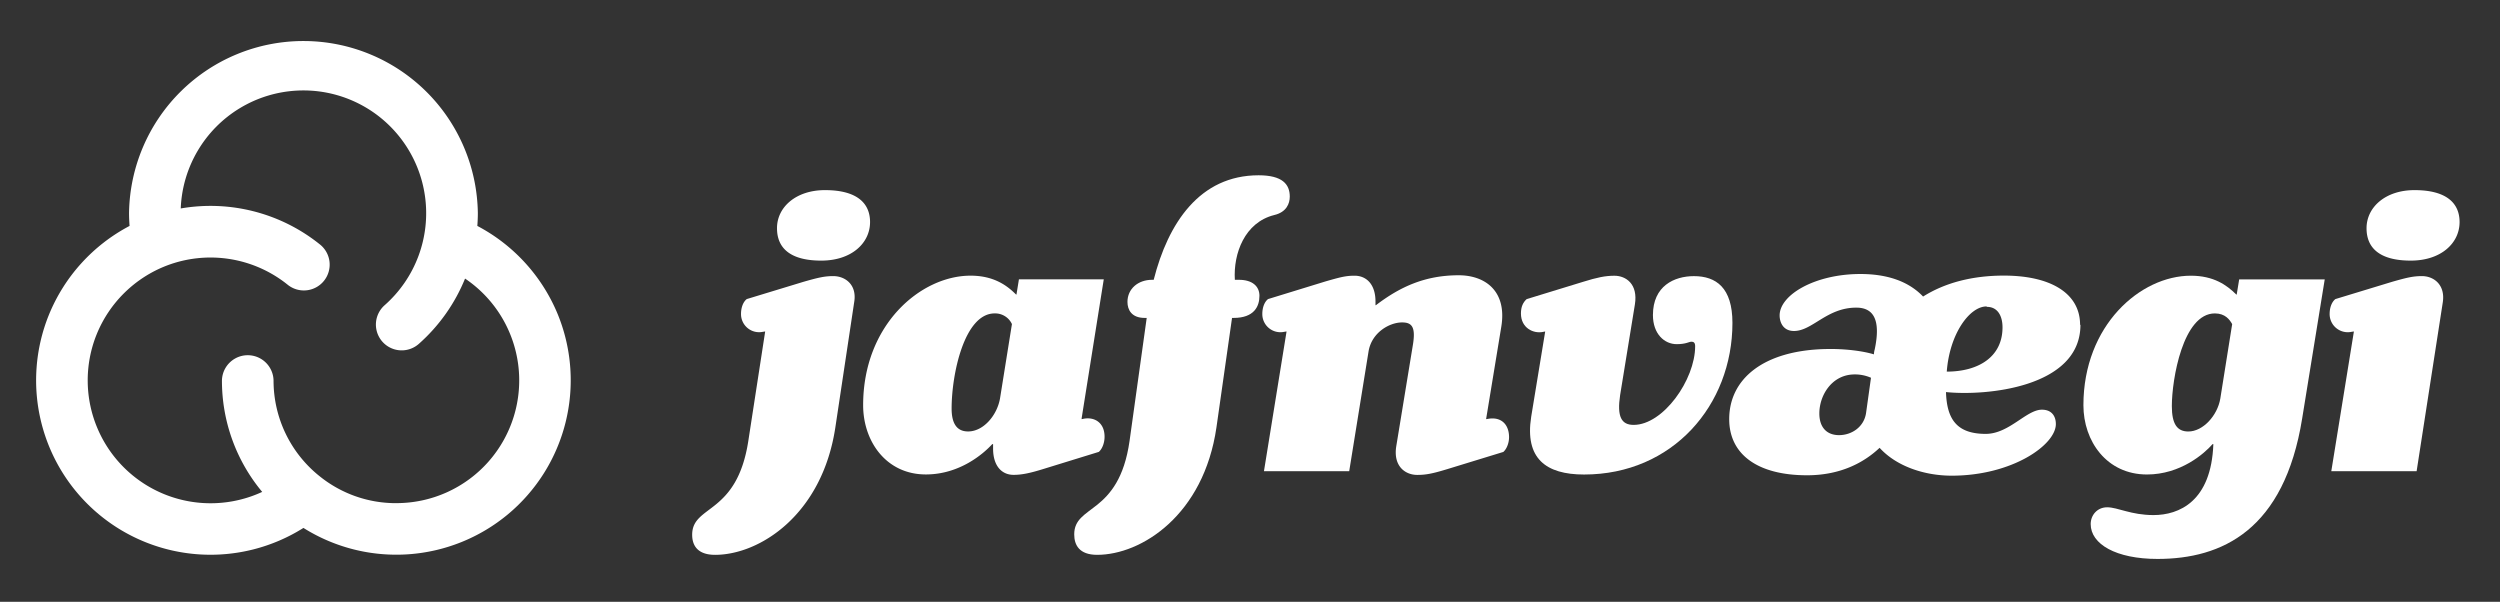 <svg xmlns="http://www.w3.org/2000/svg" id="Layer_1" data-name="Layer 1" viewBox="0 0 1670 402"><rect x="0" y="0" width="1670" height="402" fill="#333333" stroke="none"/><path d="M372.76,210.38a117,117,0,0,0-53.9-59.46c.21-2.84.34-5.68.34-8.53a116.51,116.51,0,0,0-233,0c0,2.85.14,5.69.35,8.53a117,117,0,0,0-53.91,59.45A116.49,116.49,0,0,0,202.7,352.65,116.51,116.51,0,0,0,372.76,210.38Zm-108,125.73a81.1,81.1,0,0,1-51.26-18h0a81.66,81.66,0,0,1-30.77-64,17.24,17.24,0,0,0-34.47,0,115.88,115.88,0,0,0,26.89,74.48A82.09,82.09,0,0,1,64.58,223.31a82.39,82.39,0,0,1,46.81-45.9A82.15,82.15,0,0,1,191.91,190a17.24,17.24,0,1,0,21.57-26.89,116.56,116.56,0,0,0-92.74-23.86,82,82,0,1,1,136.2,64.64,17.23,17.23,0,1,0,22.8,25.85,117.11,117.11,0,0,0,30.92-43.65,82,82,0,0,1-45.92,150Z" style="fill:#fff"></path><path d="M477.7,370.63c-12.05,0-15.33-6.57-15.33-13.42,0-20.26,29.84-12.87,37.51-62.7l11.22-72.83v-.27l-1.64.27A12.09,12.09,0,0,1,495,209.63c0-3.56,1.09-7.66,3.83-9.85l37.79-11.5c9.58-2.74,14-3.84,20-3.84,8,0,15.89,5.75,14,17.25l-12.6,83.79C549.16,344.07,507.27,370.63,477.7,370.63ZM551.08,127c21.08,0,30.12,8.48,30.12,21.35,0,14-12.32,25.74-32.59,25.74-20.53,0-29.57-8.21-29.57-21.63C519,138.44,531.64,127,551.08,127Z" style="fill:#fff"></path><path d="M723.85,279.73c7.12-1.37,14,2.46,14,12,0,3.84-1.37,7.94-3.83,10.13l-36.42,11.23c-9.58,3-15.06,4.11-20.53,4.11-7.94,0-13.69-6-13.69-17.53v-3h-.55c-6,6.57-21.9,20.26-44.36,20.26-26.55,0-41.89-22.18-41.89-46.27,0-53.94,38.61-86.52,71.74-86.52,16.15,0,24.91,7.12,30.39,12.59H679l1.64-10.13h56.67l-14.78,92.82V280Zm-59.42-70.37c-20.26,0-28.75,40.52-28.75,63.52,0,9.31,3,15.33,11,15.33,10.4,0,19.44-10.95,21.35-22.17l7.94-49.56A12.33,12.33,0,0,0,664.43,209.36Z" style="fill:#fff"></path><path d="M770.67,186.91c9.58-37.79,30.67-69.82,70.09-69.82,15.88,0,20.81,6,20.81,14.24,0,4.65-2.19,10.4-10.4,12.32-19.72,4.93-27.38,25.73-26.29,43.26h2.74c9,0,13.69,4.38,13.69,10.68,0,7.11-3.56,14.78-17.25,14.78H823l-10.41,73.11c-8.49,58.59-50.11,85.15-79.68,85.15-12,0-15.33-6.57-15.33-13.69,0-9.86,7.12-13.14,15.33-19.72,8.49-6.84,18.08-17.52,21.64-42.71L766,212.37h-1.36c-8.77,0-11.5-5.47-11.5-10.68,0-8.76,7.11-14.78,16.42-14.78h1.1Z" style="fill:#fff"></path><path d="M994.36,279.73c8.77-1.37,13.69,4.1,13.69,12.32,0,3.56-1.36,7.66-3.83,9.85l-37.51,11.5c-9.86,3-14.24,3.84-20,3.84-7.94,0-16.15-5.75-14-19.17l11-67.08c2.19-12.6-.55-15.61-7.12-15.61-8.49,0-20.53,6.85-22.45,19.72l-12.87,79.67H844.32l15.06-93.09v-.27l-1.64.27a12.09,12.09,0,0,1-14.51-12.05c0-3.56,1.09-7.66,3.83-9.85L885.39,188c9.58-2.74,13.42-3.83,19.44-3.83,7.94,0,14,5.75,14,17.25v2.46h.28c16.15-12.32,32.85-20,55.31-20,17.52,0,32.31,10.4,28.47,34.22l-10.13,61.61V280Z" style="fill:#fff"></path><path d="M1091.29,283.83c19.71,0,41.07-30.11,41.07-52.57,0-2.46-1.1-3-2.47-3-1.64,0-3.56,1.64-9.85,1.64-8.22,0-15.88-6.84-15.88-19.44,0-19.44,14.23-26,27.38-26,14.78,0,25.73,7.67,25.73,31.22,0,55-40,101.3-99.11,101.3-25.47,0-39.7-10.67-35.32-38.6l9.31-56.68v-.27l-1.37.27c-6.3,1.37-14.79-2.46-14.79-12.32,0-4.38,1.37-7.39,3.83-9.58l37.52-11.5c9.58-3,15.05-4.11,21.08-4.11,7.67,0,15.88,5.48,13.69,19.17l-9.86,60.51C1080.06,278.36,1083.07,283.83,1091.29,283.83Z" style="fill:#fff"></path><path d="M1389.73,217c0,42.16-63.79,47.64-89.8,44.9.54,18.62,7.66,27.93,26.55,27.93,15.61,0,27.11-16.16,37.51-16.16,6.58,0,9.32,4.38,9.32,9.59,0,14-29.3,34.49-69.55,34.49-18.35,0-37-6.29-48.19-18.61-10.13,9.58-25.74,18.34-48.46,18.34-33.13,0-52-14-52-37.51,0-26.56,22.46-46,64.9-46.82,12.59-.27,24.64,1.37,31.76,3.56a14,14,0,0,1,.54-3.29c4.11-19.44-.54-27.92-12.32-27.92-19.71,0-29.29,15.6-41.61,15.6-7.4,0-9.59-6-9.59-10.4,0-13.69,23.55-27.66,53.94-27.66,17.52,0,32,4.66,41.89,15.06,14.79-9.31,33.13-14,53.94-14,31.22,0,50.93,11.77,50.93,32.86ZM1237.5,250.16c-14.24.82-22.18,14.23-22.18,26,0,9.58,5.2,14.51,13.14,14.51,8.49,0,16.71-5.48,18.07-14.79l3.29-23.54A26.75,26.75,0,0,0,1237.5,250.16ZM1327,204.7c-11.22,0-24.64,18.08-26.56,43.54,20.81,0,37.24-9.58,37.24-29.57,0-7.67-3.29-13.69-10.4-13.69Z" style="fill:#fff"></path><path d="M1552.92,186.63l-15.06,92.82c-12,74.75-53.66,93.92-96.65,93.92-27.65,0-44.63-9.86-44.63-23.28,0-6,4.38-11.22,11-11.22,7.12,0,15.88,5.2,30.94,5.2,17,0,38.61-9,40-47.37h-.55c-5.48,6.3-21.36,20.26-43.81,20.26-26.83,0-42.44-22.18-42.44-46.27,0-53.39,38.06-86.52,71.74-86.52,15.33,0,24.09,6.3,30.39,12.59h.27l1.65-10.13Zm-73.38,22.73c-21.35,0-28.75,44.08-28.75,61.88,0,12.05,3.56,17,11,17,9.86,0,19.44-10.67,21.36-21.9l7.94-49.83C1489.4,213.47,1486.39,209.36,1479.54,209.36Z" style="fill:#fff"></path><path d="M1572.36,221.41l-1.65.27a12.1,12.1,0,0,1-14.51-12.05c0-3.56,1.1-7.66,3.84-9.85l37.78-11.5c9.59-2.74,14-3.84,20-3.84,7.94,0,15.61,5.75,14,17.25l-17.52,113.08h-57l15.06-93.09ZM1612.88,127c21.08,0,30.12,8.48,30.12,21.35,0,14-12.32,25.74-32.58,25.74-20.54,0-29.57-8.21-29.57-21.63C1580.85,138.44,1593.44,127,1612.88,127Z" style="fill:#fff"></path></svg>